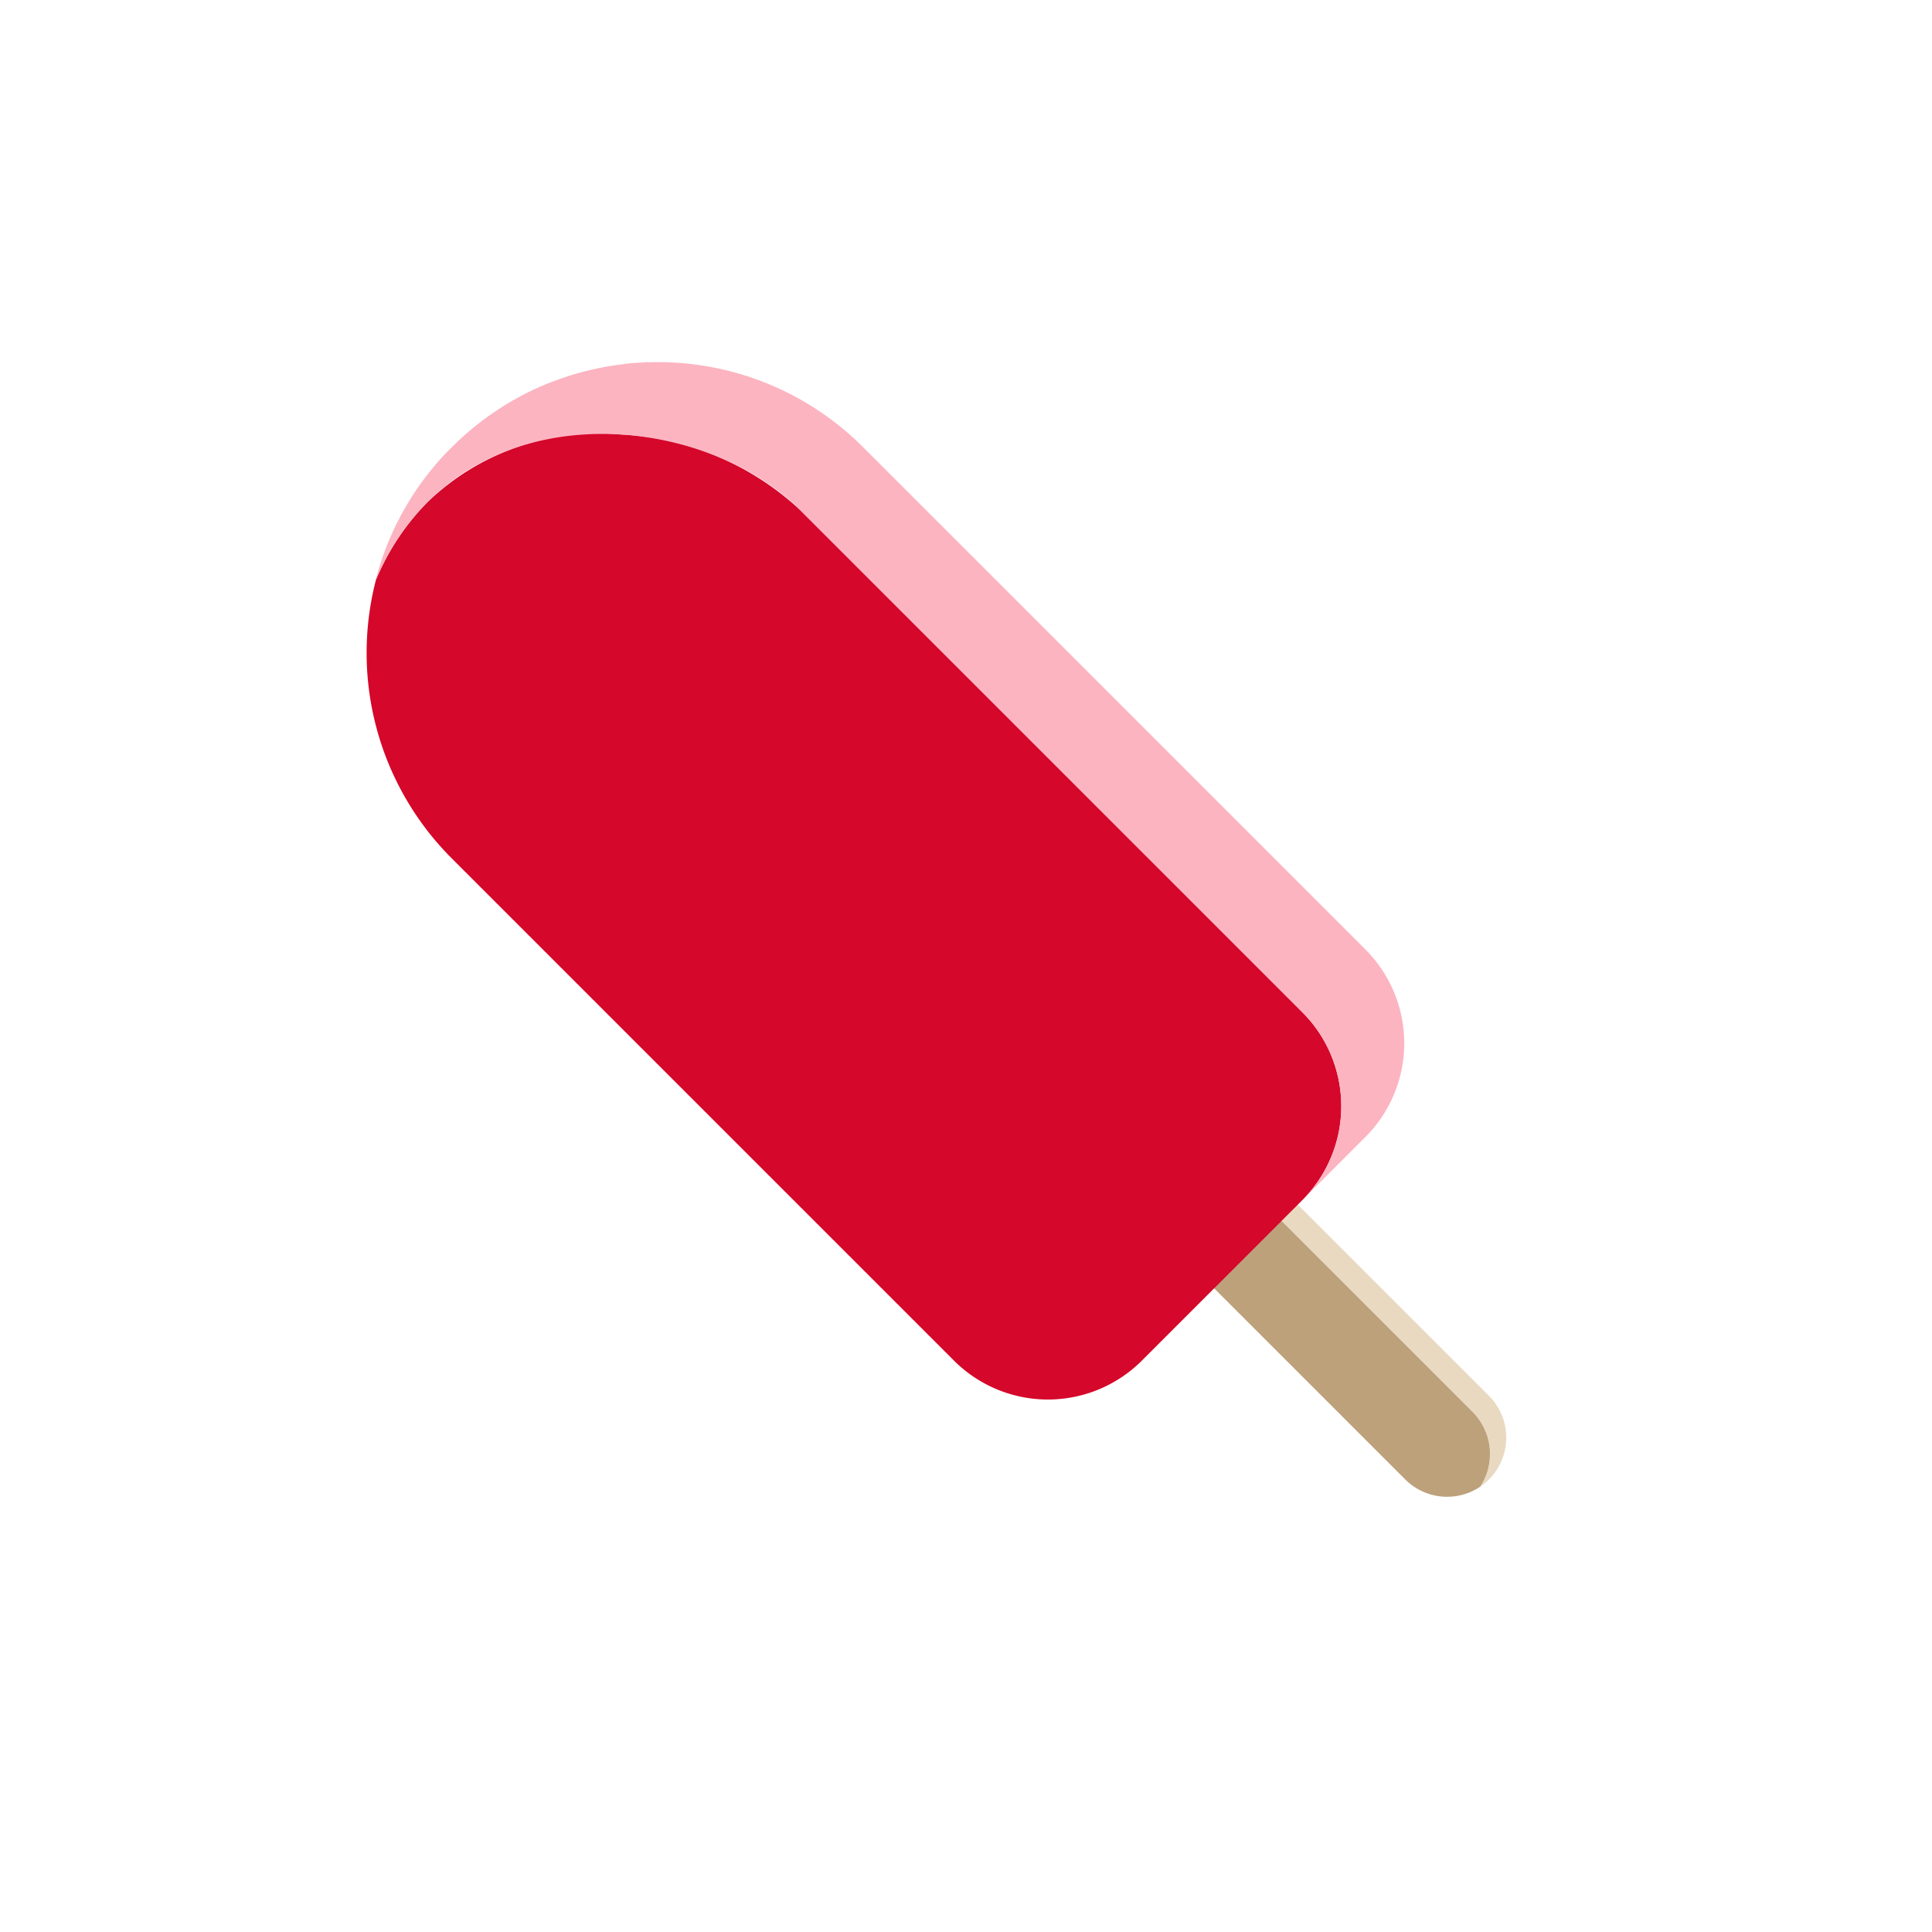<svg xmlns="http://www.w3.org/2000/svg" width="112" height="112" viewBox="0 0 112 112">
  <g id="Stecco" transform="translate(0.091)">
    <rect id="Rettangolo_287" data-name="Rettangolo 287" width="112" height="112" transform="translate(-0.091)" fill="none"/>
    <g id="Raggruppa_640" data-name="Raggruppa 640" transform="translate(14.181 37.844) rotate(-45)">
      <g id="eW8YRpOZIKw18_to" transform="translate(13.626 9.293)">
        <g id="eW8YRpOZIKw18">
          <g id="eW8YRpOZIKw19">
            <path id="eW8YRpOZIKw21" d="M4.092,3.432V72.1A3.433,3.433,0,0,1,0,75.472,3.443,3.443,0,0,0,2.769,72.1V3.432A3.434,3.434,0,0,0,0,.064,3.434,3.434,0,0,1,4.092,3.432Z" transform="translate(2.768)" fill="#ead9c1"/>
            <path id="eW8YRpOZIKw22" d="M5.53,3.368V72.04a3.443,3.443,0,0,1-2.762,3.368A3.437,3.437,0,0,1,0,72.04V3.368A3.434,3.434,0,0,1,2.768,0,3.434,3.434,0,0,1,5.53,3.368Z" transform="translate(0 0.064)" fill="#bda17b"/>
          </g>
        </g>
      </g>
      <g id="eW8YRpOZIKw99_to" transform="translate(0 0)">
        <g id="eW8YRpOZIKw99">
          <g id="eW8YRpOZIKw100">
            <path id="Sottrazione_5" data-name="Sottrazione 5" d="M20.87,64.473H7.69A7.7,7.7,0,0,1,0,56.785V15.6A16.841,16.841,0,0,1,8.326,1.063l.032-.03-.018.026A14.156,14.156,0,0,1,13.615,0a14.28,14.28,0,0,1,10.7,5.157A16.448,16.448,0,0,1,28.56,15.6V56.785A7.7,7.7,0,0,1,20.87,64.473Zm7.473-61.2c-.152-.142-.3-.275-.447-.406.171.148.317.28.449.4Z" transform="translate(0 1.256)" fill="#d5072a"/>
            <path id="eW8YRpOZIKw102" d="M25.378,16.858V58.041a7.689,7.689,0,0,1-7.689,7.686H12.528a7.689,7.689,0,0,0,7.689-7.686V16.858C20.217,8.429,11.139-2.152,0,2.315l.026-.033A16.747,16.747,0,0,1,8.087,0h.43A16.989,16.989,0,0,1,11.5.264c.414.075.825.163,1.226.267h0c.271.072.535.147.8.228.4.124.786.261,1.171.411.254.1.505.209.753.326s.5.232.74.355c.365.189.717.385,1.066.6l.346.215c.228.147.453.3.672.453s.437.326.652.486a7.594,7.594,0,0,1,.626.515c.3.267.6.541.887.828A16.806,16.806,0,0,1,25.378,16.858Z" transform="translate(8.34)" fill="#fcb4c1"/>
          </g>
        </g>
      </g>
    </g>
  </g>
</svg>
